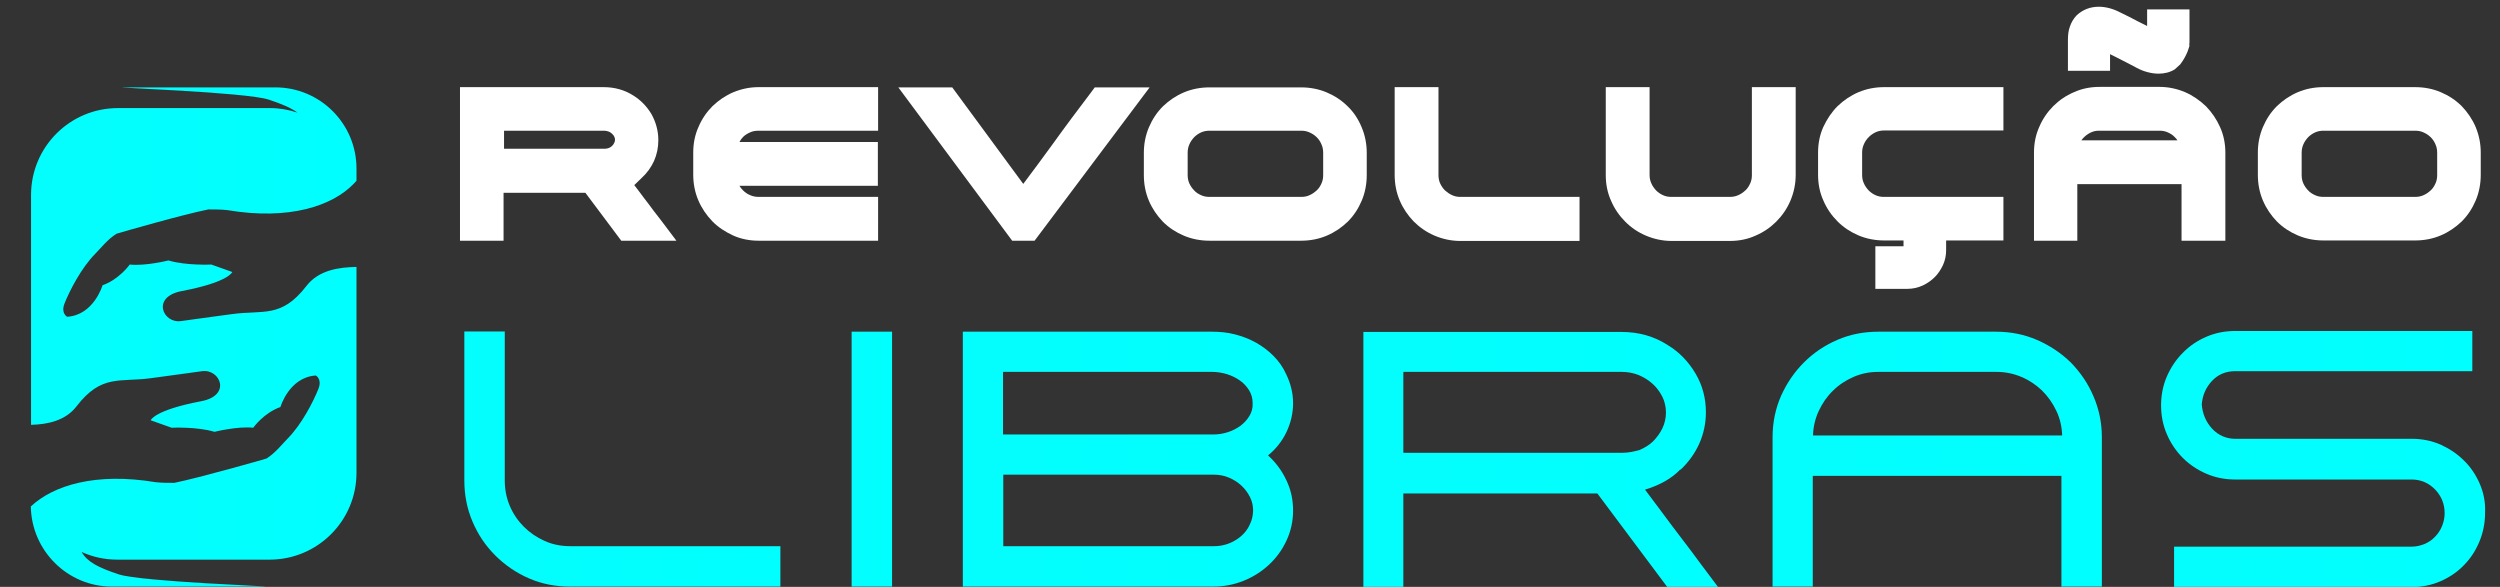 <svg xmlns="http://www.w3.org/2000/svg" xmlns:xlink="http://www.w3.org/1999/xlink" id="Layer_1" x="0px" y="0px" viewBox="0 0 1038.6 243.8" style="enable-background:new 0 0 1038.6 243.8;" xml:space="preserve"><rect x="0" y="0" width="1038.6" height="243.8" fill="#333333" stroke="none"/><style type="text/css">	.st0{fill:#FFFFFF;}	.st1{fill:url(#SVGID_1_);}	.st2{fill:url(#SVGID_00000103978025389803462730000018068321058837759911_);}	.st3{fill:url(#SVGID_00000035524543172641259860000002798034084522941062_);}	.st4{fill:url(#SVGID_00000072984586172492846900000008366213271453921192_);}	.st5{fill:url(#SVGID_00000153681192334484269560000012669970131287866262_);}	.st6{fill:url(#SVGID_00000147939318892482803850000015796498035748259244_);}	.st7{fill-rule:evenodd;clip-rule:evenodd;fill:url(#SVGID_00000062910465303419370090000001014443733704208565_);}</style><g>	<path class="st0" d="M271.5,87.5c-1.3-1.8-2.6-3.5-4-5.3c-1.3-1.8-2.7-3.6-4-5.3l3.1-3c2.2-2,3.9-4.4,5.1-7  c1.2-2.7,1.8-5.6,1.8-8.7c0-3.8-1-7.4-2.8-10.7c-1.9-3.2-4.4-5.8-7.4-7.7c-3.7-2.4-7.9-3.6-12.5-3.6h-59.7V100h18.1V80.1h34  l14.9,19.9H281l-5.8-7.7C274.1,90.8,272.8,89.2,271.5,87.5z M209.3,54.3h41.6c0.6,0,1.2,0.1,1.8,0.3c0.6,0.2,1.1,0.5,1.5,0.9  c0.4,0.4,0.8,0.8,1,1.3c0.2,0.4,0.3,0.8,0.3,1.2c0,0.5-0.1,0.9-0.3,1.3c-0.2,0.5-0.5,0.9-0.9,1.3c-0.4,0.4-0.9,0.7-1.4,0.9  c-0.6,0.2-1.1,0.3-1.7,0.3h-41.8V54.3z"></path>	<path class="st0" d="M304.7,38.3c-3.3,1.4-6.2,3.4-8.7,5.8c-2.4,2.4-4.4,5.3-5.8,8.6c-1.5,3.3-2.2,6.9-2.2,10.7v9.2  c0,3.7,0.7,7.3,2.1,10.6c1.4,3.3,3.4,6.2,5.8,8.7c2.4,2.5,5.4,4.4,8.6,5.9c3.3,1.5,6.9,2.2,10.7,2.2h49.6V81.8h-49.6  c-1.2,0-2.4-0.2-3.5-0.7c-1.2-0.5-2.1-1.1-3-2c-0.6-0.6-1.1-1.2-1.5-1.9h57.5V59h-57.5c0.4-0.8,0.9-1.5,1.5-2.1  c0.8-0.8,1.8-1.4,2.9-1.9c1.1-0.5,2.2-0.7,3.6-0.7h49.6V36.2h-49.6C311.6,36.2,308.1,36.9,304.7,38.3z"></path>	<path class="st0" d="M454.8,36.3l-1.4,1.9c-5.3,7-10.8,14.3-16.1,21.7c-4.1,5.6-8.1,11.1-12.2,16.5l-29.5-40.1h-22.4l47.3,63.7h9.3  l47.8-63.7H454.8z"></path>	<path class="st0" d="M559.9,44.2c-2.5-2.5-5.4-4.4-8.7-5.8c-3.3-1.4-6.9-2.1-10.7-2.1h-38c-3.8,0-7.4,0.7-10.7,2.1  c-3.3,1.4-6.2,3.4-8.7,5.8c-2.5,2.5-4.4,5.4-5.8,8.7c-1.4,3.3-2.1,6.9-2.1,10.6v9.2c0,3.8,0.7,7.4,2.1,10.7  c1.4,3.3,3.4,6.2,5.8,8.7c2.5,2.5,5.4,4.4,8.7,5.8c3.3,1.4,6.9,2.1,10.7,2.1h38c3.8,0,7.4-0.7,10.7-2.1c3.3-1.4,6.2-3.4,8.7-5.8  c2.5-2.5,4.4-5.4,5.8-8.7c1.4-3.3,2.1-6.9,2.1-10.7v-9.2c0-3.7-0.7-7.3-2.1-10.6C564.3,49.5,562.4,46.6,559.9,44.2z M540.5,81.8  h-38c-1.3,0-2.4-0.2-3.5-0.7c-1.1-0.5-2.1-1.1-2.9-2c-0.8-0.8-1.5-1.8-2-2.9c-0.5-1.1-0.7-2.3-0.7-3.5v-9.2c0-1.2,0.2-2.4,0.7-3.5  c0.5-1.2,1.2-2.1,2-3c0.8-0.8,1.8-1.5,2.9-2c1.1-0.5,2.3-0.7,3.5-0.7h38c1.3,0,2.4,0.2,3.5,0.7c1.1,0.5,2.1,1.1,3,2  c0.9,0.9,1.5,1.8,2,3c0.5,1.1,0.7,2.2,0.7,3.5v9.2c0,1.3-0.2,2.4-0.7,3.5c-0.5,1.1-1.1,2.1-2,2.9c-0.9,0.8-1.8,1.5-3,2  C543,81.6,541.8,81.8,540.5,81.8z"></path>	<path class="st0" d="M603.3,81.1c-1.1-0.5-2.1-1.2-3-2c-0.8-0.8-1.5-1.8-2-2.9c-0.5-1.1-0.7-2.2-0.7-3.6V36.2h-18.2v36.4  c0,3.8,0.7,7.4,2.1,10.7c1.4,3.3,3.4,6.2,5.8,8.7c2.5,2.5,5.4,4.5,8.7,5.9c3.3,1.4,6.9,2.2,10.7,2.2h49.5V81.8h-49.5  C605.5,81.8,604.4,81.6,603.3,81.1z"></path>	<path class="st0" d="M727.8,72.8c0,1.2-0.2,2.3-0.7,3.4c-0.5,1.1-1.1,2.1-2,2.9c-0.9,0.8-1.8,1.5-3,2c-1.1,0.5-2.2,0.7-3.5,0.7  h-24.2c-1.3,0-2.4-0.2-3.5-0.7c-1.1-0.5-2-1.1-2.9-2c-0.8-0.9-1.5-1.8-2-3c-0.5-1.1-0.7-2.2-0.7-3.5V36.2h-18.2v36.5  c0,3.8,0.7,7.4,2.2,10.7c1.4,3.3,3.4,6.2,5.9,8.7c0,0,0,0,0,0c2.5,2.5,5.3,4.4,8.6,5.8c3.3,1.4,6.9,2.2,10.7,2.2h24.1  c3.8,0,7.4-0.7,10.7-2.2c3.3-1.4,6.2-3.4,8.6-5.8c2.5-2.5,4.5-5.4,5.9-8.7c1.4-3.3,2.2-6.9,2.2-10.7V36.2h-18.2V72.8z"></path>	<path class="st0" d="M772.1,38.3c-3.3,1.4-6.2,3.4-8.7,5.8c-2.5,2.5-4.4,5.4-5.9,8.6c-1.5,3.3-2.2,6.9-2.2,10.7v9.2  c0,3.8,0.7,7.4,2.2,10.7c1.4,3.3,3.4,6.2,5.9,8.7c0,0,0,0,0,0c2.5,2.5,5.4,4.4,8.7,5.8c3.3,1.4,6.9,2.1,10.7,2.1h8v2.4h-11.7V120  h13.3c2.3,0,4.4-0.5,6.4-1.4c1.9-0.9,3.6-2.1,5-3.5c1.4-1.4,2.5-3.1,3.4-5c0.9-2,1.3-4,1.3-6.2v-4h23.8V81.8h-49.6  c-1.3,0-2.4-0.2-3.5-0.7c-1.1-0.5-2-1.1-2.9-2c-0.8-0.9-1.5-1.8-2-3c-0.5-1.1-0.7-2.2-0.7-3.5v-9.2c0-1.2,0.2-2.3,0.7-3.4  c0.5-1.2,1.2-2.2,2.1-3.1c0.8-0.8,1.8-1.5,2.9-2c1.1-0.5,2.3-0.7,3.5-0.7h49.5V36.2h-49.5C779,36.2,775.4,36.9,772.1,38.3z"></path>	<path class="st0" d="M876.6,22.5c1.2,0.6,2.4,1.2,3.6,1.8l6.4,3.3l1.1,0.6c1.5,0.8,3,1.4,4.6,1.8c1.5,0.4,3,0.6,4.5,0.6  c2.5,0,4.8-0.6,6.7-1.8l2.3-2.1c3.1-4.1,3.8-7.8,3.8-7.8l-0.1-0.2c0.1-0.6,0.1-1.3,0.1-2V3.9h-17.6v6.9c-1.2-0.6-2.4-1.2-3.6-1.8  c-2.6-1.4-5.2-2.7-7.7-3.9c-2.9-1.5-5.9-2.3-8.8-2.3c-3.5,0-6.6,1.2-9.1,3.5l-0.2,0.2c-1.2,1.3-2.1,2.8-2.7,4.6  c-0.6,1.6-0.8,3.5-0.8,5.5v12.8h17.5V22.5z"></path>	<path class="st0" d="M916.5,44.2L916.5,44.2c-2.6-2.5-5.5-4.5-8.7-5.9c-3.3-1.4-6.9-2.2-10.6-2.2h-25c-3.7,0-7.3,0.7-10.6,2.2  c-3.3,1.4-6.2,3.4-8.6,5.8c-2.4,2.4-4.4,5.3-5.8,8.6c-1.5,3.3-2.2,6.9-2.2,10.7V100H863V76.5h43.3V100h18.2V63.4  c0-3.7-0.7-7.3-2.2-10.6C920.9,49.6,918.9,46.7,916.5,44.2z M872,54.3h25.2c1.2,0,2.3,0.2,3.4,0.7c1.1,0.5,2.1,1.1,2.9,2  c0.4,0.4,0.8,0.8,1.1,1.3h-39.9c0.3-0.5,0.7-0.9,1.1-1.3c0.8-0.8,1.8-1.5,2.9-2C869.8,54.5,870.8,54.3,872,54.3z"></path>	<path class="st0" d="M1028.5,52.8c-1.4-3.3-3.4-6.2-5.8-8.7c-2.5-2.5-5.4-4.4-8.7-5.8c-3.3-1.4-6.9-2.1-10.7-2.1h-38  c-3.8,0-7.4,0.7-10.7,2.1c-3.3,1.4-6.2,3.4-8.7,5.8c-2.5,2.5-4.4,5.4-5.8,8.7c-1.4,3.3-2.1,6.9-2.1,10.6v9.2  c0,3.8,0.7,7.4,2.1,10.7c1.4,3.3,3.4,6.2,5.8,8.7c2.5,2.5,5.4,4.4,8.7,5.8c3.3,1.4,6.9,2.1,10.7,2.1h38c3.8,0,7.4-0.7,10.7-2.1  c3.3-1.4,6.2-3.4,8.7-5.8c2.5-2.5,4.4-5.4,5.8-8.7c1.4-3.3,2.1-6.9,2.1-10.7v-9.2C1030.6,59.7,1029.9,56.2,1028.5,52.8z   M1003.3,81.8h-38c-1.3,0-2.4-0.2-3.5-0.7c-1.1-0.5-2.1-1.1-2.9-2c-0.8-0.8-1.5-1.8-2-2.9c-0.5-1.1-0.7-2.3-0.7-3.5v-9.2  c0-1.2,0.2-2.4,0.7-3.5c0.5-1.2,1.2-2.1,2-3c0.8-0.8,1.8-1.5,2.9-2c1.1-0.5,2.3-0.7,3.5-0.7h38c1.3,0,2.4,0.2,3.5,0.7  c1.1,0.5,2.1,1.1,3,2c0.9,0.9,1.5,1.8,2,3c0.5,1.1,0.7,2.2,0.7,3.5v9.2c0,1.3-0.2,2.4-0.7,3.5c-0.5,1.1-1.1,2.1-2,2.9  c-0.9,0.8-1.8,1.5-3,2C1005.7,81.6,1004.6,81.8,1003.3,81.8z"></path></g><g>	<linearGradient id="SVGID_1_" gradientUnits="userSpaceOnUse" x1="192.864" y1="190.753" x2="324.19" y2="190.753">		<stop offset="5.540901e-07" style="stop-color:#04FEFD"></stop>		<stop offset="1" style="stop-color:#00FFFF"></stop>	</linearGradient>	<path class="st1" d="M226.2,224.7c-3.3-1.5-6.1-3.4-8.6-5.9c-2.4-2.4-4.4-5.3-5.8-8.6c-1.4-3.3-2.1-6.8-2.1-10.7v-61.8h-16.8v61.8  c0,6.1,1.1,11.8,3.4,17.2c2.3,5.4,5.4,10,9.4,14c4.1,4.1,8.8,7.3,14.1,9.6c5.3,2.3,11,3.4,17.1,3.4h87.3v-16.8h-87.3  C233,226.9,229.5,226.2,226.2,224.7z"></path>			<linearGradient id="SVGID_00000166660810926033790670000006050766482189384342_" gradientUnits="userSpaceOnUse" x1="353.847" y1="190.753" x2="370.663" y2="190.753">		<stop offset="5.540901e-07" style="stop-color:#04FEFD"></stop>		<stop offset="1" style="stop-color:#00FFFF"></stop>	</linearGradient>			<rect x="353.8" y="137.8" style="fill:url(#SVGID_00000166660810926033790670000006050766482189384342_);" width="16.8" height="105.9"></rect>			<linearGradient id="SVGID_00000053510173900020809950000006119867247867675544_" gradientUnits="userSpaceOnUse" x1="400.017" y1="190.753" x2="537.151" y2="190.753">		<stop offset="5.540901e-07" style="stop-color:#04FEFD"></stop>		<stop offset="1" style="stop-color:#00FFFF"></stop>	</linearGradient>	<path style="fill:url(#SVGID_00000053510173900020809950000006119867247867675544_);" d="M534.5,179.4c1.8-3.9,2.7-7.8,2.7-11.9  c0-4.2-1-8.2-2.9-12.1c-1.3-2.9-3.1-5.4-5.3-7.6c-2.2-2.2-4.6-4-7.3-5.5c-2.7-1.5-5.6-2.6-8.7-3.4c-3.1-0.8-6.2-1.1-9.4-1.1H400  v105.9h104c4.4,0,8.6-0.8,12.6-2.4c4-1.6,7.6-3.9,10.6-6.7c3.1-2.9,5.5-6.2,7.3-10.1c1.8-3.9,2.7-8,2.7-12.4  c0-4.5-0.9-8.7-2.8-12.6c-1.8-3.9-4.4-7.4-7.6-10.3C530.1,186.5,532.7,183.2,534.5,179.4z M519.3,217.7c-1.2,2.8-3.2,5-6,6.7  c-2.8,1.7-5.8,2.5-8.9,2.5h-87.6v-29.7h87.6c2.1,0,4.2,0.4,6.1,1.2c1.9,0.8,3.7,1.9,5.2,3.3c1.5,1.4,2.7,3,3.6,4.8  c0.9,1.8,1.3,3.7,1.3,5.7C520.5,214.3,520.1,216.1,519.3,217.7z M519,172.9c-1,1.6-2.2,2.9-3.8,4.1c-1.6,1.1-3.3,2-5.3,2.6  c-1.9,0.6-3.9,0.9-5.8,0.9h-87.4v-26h86.8c2,0,4.1,0.3,6.1,0.9c2,0.6,3.8,1.5,5.4,2.6c1.6,1.1,2.9,2.5,3.9,4.1  c1,1.6,1.5,3.4,1.5,5.4C520.5,169.5,520,171.3,519,172.9z"></path>			<linearGradient id="SVGID_00000124136705211152341270000005613473824425088391_" gradientUnits="userSpaceOnUse" x1="566.351" y1="190.753" x2="713.728" y2="190.753">		<stop offset="5.540901e-07" style="stop-color:#04FEFD"></stop>		<stop offset="1" style="stop-color:#00FFFF"></stop>	</linearGradient>	<path style="fill:url(#SVGID_00000124136705211152341270000005613473824425088391_);" d="M698.7,223.8c-2.7-3.5-5.3-7-7.9-10.5  c-2.6-3.5-5.1-6.8-7.4-9.9c2.8-0.8,5.4-1.9,8-3.3c2.5-1.4,4.8-3.1,6.7-5.1v0.2c3.4-3.2,6-6.8,7.8-10.8c1.8-4,2.8-8.4,2.8-13.1  c0-5.8-1.4-11.2-4.3-16.1c-2.9-4.9-6.7-8.9-11.5-11.8c-5.7-3.7-12.1-5.5-19.3-5.5H566.4v105.9H583v-38.8h80.6l29,38.8h21.1  c-2.2-3-4.6-6.1-7.2-9.6C704,230.8,701.4,227.3,698.7,223.8z M674.1,188.1H583v-33.6h90.7c2.4,0,4.8,0.4,7,1.3  c2.2,0.9,4.1,2.1,5.8,3.6c1.7,1.5,3,3.3,4.1,5.4c1,2,1.5,4.2,1.5,6.6c0,2.3-0.5,4.5-1.5,6.6c-1,2-2.3,3.8-3.9,5.4  c-1.6,1.5-3.5,2.7-5.7,3.6C678.7,187.6,676.5,188.1,674.1,188.1z"></path>			<linearGradient id="SVGID_00000060731677597843062660000002822679237151226800_" gradientUnits="userSpaceOnUse" x1="736.508" y1="190.753" x2="873.337" y2="190.753">		<stop offset="5.540901e-07" style="stop-color:#04FEFD"></stop>		<stop offset="1" style="stop-color:#00FFFF"></stop>	</linearGradient>	<path style="fill:url(#SVGID_00000060731677597843062660000002822679237151226800_);" d="M860.3,150.6c-4.1-4-8.8-7.1-14.1-9.4  c-5.3-2.3-11-3.4-17-3.4h-48.9c-6,0-11.7,1.1-17,3.4c-5.3,2.3-9.9,5.4-13.9,9.4c-4,4-7.1,8.6-9.5,13.9c-2.3,5.3-3.5,11-3.5,17.1  v62.1h16.7v-46h103.3v46h16.8v-62.1c0-6-1.2-11.7-3.5-17C867.5,159.4,864.3,154.7,860.3,150.6z M753.2,180.9  c0.1-3.6,0.9-7,2.4-10.2c1.5-3.2,3.4-6,5.9-8.4c2.4-2.4,5.3-4.3,8.5-5.7c3.2-1.4,6.6-2.1,10.2-2.1h49.2c3.7,0,7.1,0.7,10.4,2.1  c3.3,1.4,6.1,3.3,8.6,5.7c2.4,2.4,4.4,5.2,5.9,8.4c1.5,3.2,2.3,6.6,2.4,10.2H753.2z"></path>			<linearGradient id="SVGID_00000052080970062877655020000013545167283195719316_" gradientUnits="userSpaceOnUse" x1="897.949" y1="190.6" x2="1032.639" y2="190.6">		<stop offset="5.540901e-07" style="stop-color:#04FEFD"></stop>		<stop offset="1" style="stop-color:#00FFFF"></stop>	</linearGradient>	<path style="fill:url(#SVGID_00000052080970062877655020000013545167283195719316_);" d="M1030.2,201c-1.6-3.7-3.8-7-6.6-9.7  c-2.8-2.8-6-4.9-9.7-6.6c-3.7-1.6-7.7-2.4-11.8-2.4h-73.4c-3.8,0-7-1.4-9.6-4.1c-2.6-2.8-4.1-6.2-4.4-10.2c0.3-3.8,1.7-7,4.2-9.7  c2.5-2.7,5.7-4.1,9.7-4.1h98.5v-16.7h-98.5c-4.3,0-8.3,0.8-12,2.4c-3.7,1.6-7,3.8-9.8,6.7c-2.8,2.8-5,6.1-6.6,9.8  c-1.6,3.7-2.4,7.7-2.4,12c0,4.3,0.8,8.3,2.4,12c1.6,3.7,3.8,7,6.6,9.8c2.8,2.8,6.1,5,9.8,6.6c3.7,1.6,7.7,2.4,11.8,2.4h73.4  c3.9,0,7.1,1.4,9.8,4.1c2.6,2.7,4,6,4,9.9c0,1.9-0.4,3.7-1.1,5.4c-0.7,1.7-1.7,3.2-2.9,4.4c-1.2,1.3-2.7,2.3-4.4,3  c-1.7,0.7-3.5,1.1-5.4,1.1h-98.6v16.8h98.6c4.3,0,8.3-0.8,12-2.4c3.7-1.6,7-3.8,9.7-6.6c2.8-2.8,4.9-6,6.5-9.8  c1.6-3.8,2.4-7.8,2.4-12.1C1032.6,208.7,1031.8,204.7,1030.2,201z"></path></g><linearGradient id="SVGID_00000058561543041117896440000006550605907590470304_" gradientUnits="userSpaceOnUse" x1="12.926" y1="139.986" x2="148.243" y2="139.986">	<stop offset="5.540901e-07" style="stop-color:#04FEFD"></stop>	<stop offset="1" style="stop-color:#00FFFF"></stop></linearGradient><path style="fill-rule:evenodd;clip-rule:evenodd;fill:url(#SVGID_00000058561543041117896440000006550605907590470304_);" d=" M127.3,118.8c-10.4,13.5-17.9,9.9-31,11.7c-13,1.8-15.7,2.1-21.2,2.9c-7.4,1-12.4-10.1,0.5-12.5c19.5-3.7,20.9-7.9,20.9-7.9 l-8.7-3.1c0,0-10.6,0.5-17.8-1.7c0,0-9.6,2.4-16.1,1.7c0,0-4.4,6.2-11.3,8.6c0,0-3.6,12.4-14.7,13.1c0,0-2.7-1.4-1.1-5.5 c2.1-5.3,7-14.9,12.9-20.8c1.9-1.9,5-5.9,8.7-8.2C50.7,96.4,76,89.1,86.6,87c2.6,0,5.3,0,7.9,0.3c25.6,4.3,43.6-1.7,52.6-11.1l0,0 c0,0,0.4-0.4,1-1.1v-5.1c0-18.6-15.1-33.7-33.7-33.7H51.4c-7.4,0,51.1,2,60.3,5.1c5.4,1.8,9.2,3.4,11.9,5.4 c-3.6-1.2-7.4-1.9-11.4-1.9H49c-19.9,0-36.1,16.1-36.1,36.1v9.1v86.4c6.9-0.2,14.3-1.7,18.9-7.7c10.4-13.5,17.9-9.9,31-11.7 c13-1.8,15.7-2.1,21.2-2.9c7.4-1,12.4,10.1-0.5,12.5c-19.5,3.7-20.9,7.9-20.9,7.9l8.7,3.1c0,0,10.6-0.5,17.8,1.7 c0,0,9.6-2.4,16.1-1.7c0,0,4.4-6.2,11.3-8.6c0,0,3.6-12.4,14.7-13.1c0,0,2.7,1.4,1.1,5.5c-2.1,5.3-7,14.9-12.9,20.8 c-1.9,1.9-5,5.9-8.7,8.2c-2.3,0.7-27.6,7.9-38.3,10.1c-2.6,0-5.3,0-7.9-0.3c-24.7-4.1-42.3,1.3-51.7,10.1 c0.3,18.4,15.3,33.3,33.7,33.3h63.1c7.4,0-51.1-2-60.3-5.1c-8.4-2.8-13-5.1-15.4-9.3c4.6,2.1,9.6,3.2,14.9,3.2h63.2 c19.9,0,36.1-16.1,36.1-36.1v-20.2v-65.3C140.8,111,132.4,112.2,127.3,118.8z"></path></svg>